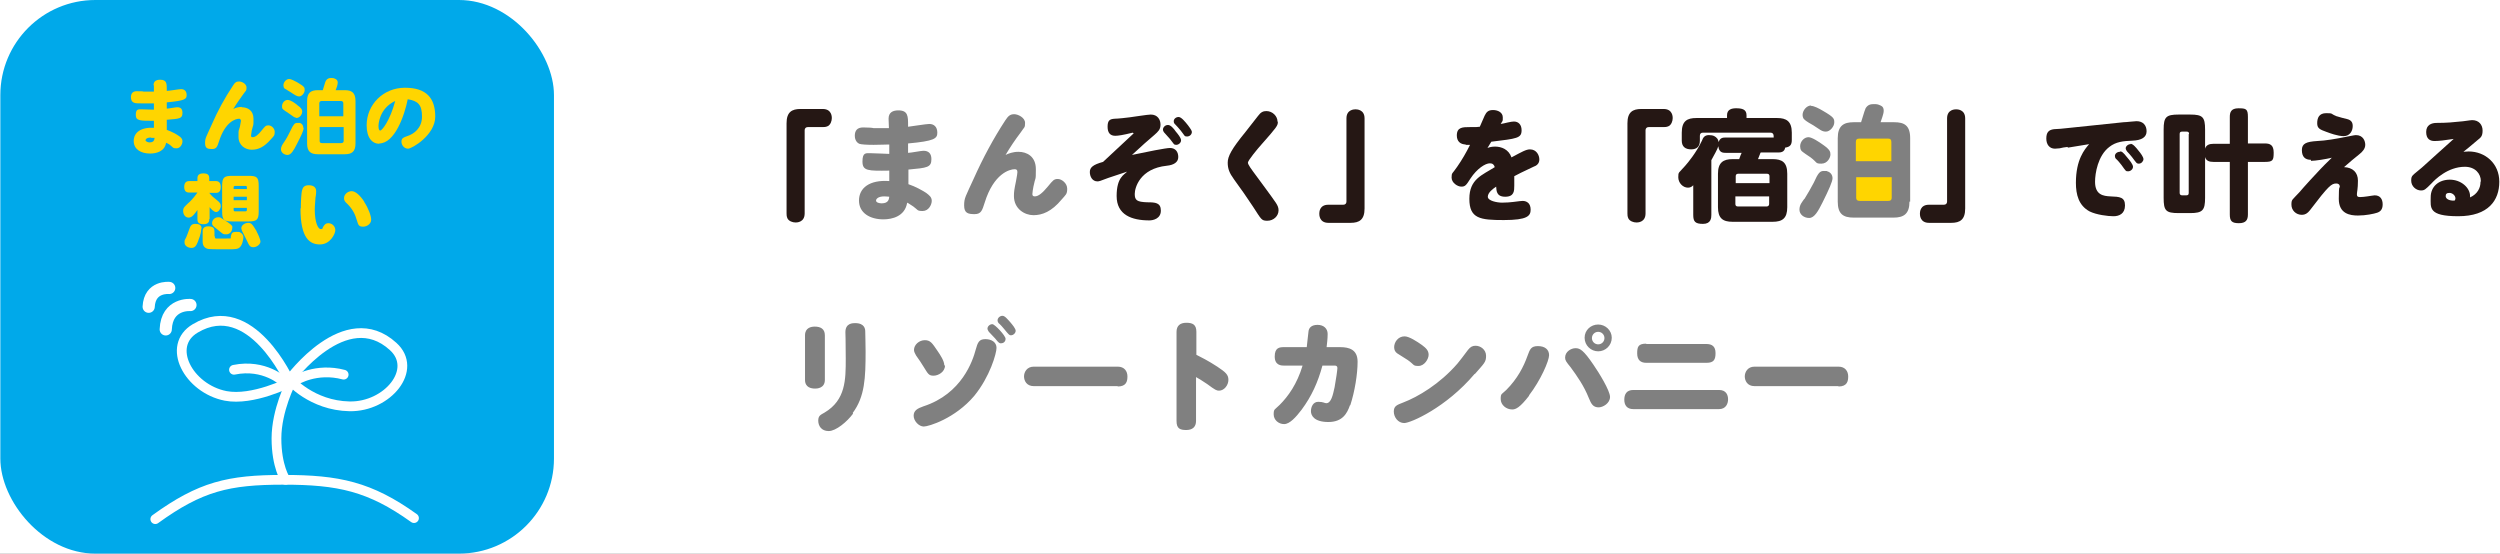 <?xml version="1.0" encoding="UTF-8"?>
<svg xmlns="http://www.w3.org/2000/svg" version="1.1" viewBox="0 0 718 159">
  <rect x="0" y="0" width="718" height="159" fill="#808080" stroke="none"/>
  <defs>
    <style>
      .cls-1 {
        fill: #ffd500;
      }

      .cls-1, .cls-2, .cls-3, .cls-4 {
        stroke-width: 0px;
      }

      .cls-5 {
        stroke-width: 3.5px;
      }

      .cls-5, .cls-6 {
        fill: none;
        stroke: #fff;
        stroke-linecap: round;
        stroke-linejoin: round;
      }

      .cls-6 {
        stroke-width: 2.8px;
      }

      .cls-2 {
        fill: #00a9ea;
      }

      .cls-3 {
        fill: #fff;
      }

      .cls-4 {
        fill: #251714;
      }
    </style>
  </defs>
  <g id="_レイヤー_2" data-name="レイヤー 2">
    <g>
      <path class="cls-3" d="M459,95.3c-1,0-1.8.8-1.8,1.8s.8,1.8,1.8,1.8,1.8-.8,1.8-1.8-.8-1.8-1.8-1.8Z"/>
      <path class="cls-3" d="M251.6,57.6c0,.6,1,.8,1.6.8,2,0,2.1-1.2,2.2-1.9-.3,0-.8-.1-1.4-.1-1.9,0-2.4.8-2.4,1.2Z"/>
      <path class="cls-3" d="M0,0v159h718V0H0ZM520.1,30.4c.9,0,2.4.8,3.4,1.4,3.3,1.9,3.3,2.3,3.3,3.4s-1.2,2.6-2.4,2.6-1.7-.6-3.6-1.8c-.4-.2-2.3-1.3-2.6-1.7-.3-.2-.5-.8-.5-1.3,0-1.3,1.2-2.7,2.4-2.7ZM519.4,39.4c1,0,3.1,1.4,4.2,2.2,2,1.4,2.1,2,2.1,2.8s-.8,2.6-2.6,2.6-1.1-.3-3.1-1.8c-.4-.3-2.5-1.6-2.7-2-.2-.3-.3-.7-.3-1.2,0-1.3,1.1-2.6,2.4-2.6ZM518.2,57.2c1-1.6,1.9-3.2,2.7-4.7,1.3-2.9,1.8-3.4,2.9-3.4s.7,0,1,.1c1,.3,1.5,1.1,1.5,2s-1,3.2-2.9,7c-1.2,2.4-2.3,4.4-3.8,4.4s-2.8-1-2.8-2.4.8-2.2,1.4-3.1ZM472.8,98.8h17.3c1.6,0,2.6.7,2.6,2.6s-.5,2.8-2.6,2.8h-17.3c-1.6,0-2.6-.8-2.6-2.7s.3-2.8,2.6-2.8ZM403.4,96.6c1.3,0,3.6,1.5,5,2.5,1.2.9,1.9,1.6,1.9,2.8s-1.2,3.2-2.9,3.2-1.1-.3-3.1-1.7c-.5-.3-2.4-1.5-3-1.9-.6-.4-.9-1-.9-1.8,0-1.4,1.1-3.1,3-3.1ZM271.4,105c0,1.8-1.9,2.9-3.3,2.9s-1.6-.6-2.8-2.5c-.2-.4-1.8-2.8-2.2-3.3-.3-.5-.6-1.1-.6-1.6,0-1.5,1.5-2.8,3.1-2.8s2.1.8,3.6,3c.9,1.3,2,3,2,4.2ZM231.2,109.1v-12.8c0-2.2,1.8-2.5,2.8-2.5,1.6,0,2.9.6,2.9,2.5v12.8c0,2.5-2.4,2.5-2.8,2.5-1.1,0-2.9-.3-2.9-2.5ZM245,118.8c-1.7,2.3-4.9,5-7,5s-3-1.5-3-3,.8-1.7,1.8-2.3c6.1-3.6,6.1-9.5,6.1-15.5s-.1-6.5-.1-7.6c0-2.6,2.1-2.6,2.8-2.6,2.8,0,2.9,1.8,2.9,2.4,0,.4.1,3.9.1,5.7,0,7.6-.2,13-3.7,17.7ZM260.5,58.4c-.7,3.7-4.2,4.6-6.8,4.6-3.8,0-7-1.8-7-5.4s3-6,8.7-5.6c0-.5,0-2.6,0-3-6.1.1-7.7.1-7.7-2.6s1-2.4,2.4-2.4,4.5.2,5.3.2c0-1.2,0-2.3,0-2.7-1.2,0-2.6.1-4.5.1s-3.6-.1-4.1-.3c-1.1-.5-1.3-1.7-1.3-2.3,0-1.5.7-2.4,2.4-2.4s2.6.1,3,.2c1,0,2.8,0,4.4,0,0-.3-.1-2.5-.1-2.7,0-1.8,1.2-2.4,2.8-2.4,2.8,0,2.8,1.7,2.8,4.3v.4c1-.1,5.2-.8,6.1-.8,1.3,0,2.3.8,2.3,2.5s-.8,2.4-8.4,3.1c0,.4,0,2.3,0,2.7.7,0,3.8-.6,4.4-.6,1.5,0,2.3.8,2.3,2.4,0,2.4-1.2,2.5-6.6,3,0,.7,0,3.7,0,4.2,2.1.7,4,1.8,5.1,2.5.9.7,1.6,1.2,1.6,2.3s-.9,2.9-2.6,2.9-1.3-.3-2.7-1.3c-.3-.2-1.1-.7-1.7-1.1ZM279.8,113.7c-5.5,6.5-13.1,8.8-14.5,8.8s-2.9-1.6-2.9-3.1,1.1-2.1,2.8-2.7c11.1-3.6,14.2-13.2,15-16.2.6-2.2,1-3.1,2.8-3.1s3.2.9,3.2,2.5-1.9,8.3-6.4,13.8ZM287.5,98.6c-.4,0-.6,0-1.7-1.4-.3-.3-1.2-1.3-1.8-1.9,0-.1-.4-.5-.4-.9,0-.7.7-1.3,1.4-1.3s3.8,3.3,3.8,4.2-.7,1.3-1.3,1.3ZM290.3,96.3c-.4,0-.6-.2-1.9-1.8-.2-.3-1.3-1.5-1.6-1.7-.3-.4-.3-.7-.3-.8,0-.7.7-1.3,1.4-1.3s1.4.9,2.3,1.9c.6.7,1.5,1.8,1.5,2.4s-.6,1.3-1.4,1.3ZM291.2,56.3c0-1.2.1-1.9.6-4.3.3-1.6.4-2.3.4-2.6,0-.7-.4-.8-.8-.8-1.4,0-6,1.2-8.6,9.6-.7,2.2-1,3.3-2.9,3.3s-3-.3-3-2.5.4-2.5,2.8-7.8c2.6-5.8,5.6-11.4,9-16.6.9-1.4,1.5-1.8,2.6-1.8s3.1,1,3.1,2.5-.2,1.1-1.3,2.8c-1.6,2.1-3,4.2-4.3,6.4.8-.4,2.1-.9,3.7-.9,2.4,0,5,1.3,5,5s-.1,1.9-.7,5c-.1.5-.3,1.7-.3,2.1s.1.7.7.7c1.1,0,2.3-1.1,3.8-2.9,1.4-1.7,1.7-2.1,2.8-2.1s2.7,1.2,2.7,2.8-.4,1.7-1.6,3.1c-2.9,3.5-5.6,4.5-8.1,4.5s-5.6-1.8-5.6-5.5ZM321,110.9h-24.1c-2.1,0-2.8-1.6-2.8-2.8s.8-2.8,2.8-2.8h24.1c2,0,2.8,1.4,2.8,2.8s-.3,2.9-2.8,2.9ZM350.1,112.2c-.7,0-1.1-.2-3.4-1.9-1.6-1.1-2.5-1.6-3.2-2v12.6c0,1.7-1,2.6-2.8,2.6s-2.8-.4-2.8-2.6v-25.6c0-1.7,1-2.6,2.8-2.6s2.9.5,2.9,2.6v6.6c1.2.6,3.4,1.7,6,3.4,2.4,1.6,3.2,2.3,3.2,3.8s-1.2,3.1-2.7,3.1ZM387.7,116.4c-.8,2.3-2.1,4.8-6.2,4.8s-5-1.9-5-3.1.6-2.7,2.1-2.7,1.8.4,2.3.4c1.4,0,1.9-2.3,2.4-4.6.4-2.2.8-5,.8-5.5s-.3-.7-.7-.7h-3.6c-1.3,4.8-3.1,8.8-6,12.7-1.6,2.1-3.4,4.1-5,4.1s-3-1.2-3-2.8.3-1.3,1.7-2.7c2.5-2.5,5-6,6.6-11.3h-5.3c-.7,0-2.7,0-2.7-2.6s1.4-2.7,2.7-2.7h6.5c.1-.7.4-3.9.5-4.5.1-1,.8-1.9,2.6-1.9s2.9,1.1,2.9,2.6-.2,2.8-.3,3.8h3.9c2.6,0,5,.7,5,4.2s-.8,8.5-2.1,12.5ZM423.5,107.4c-8.2,9.7-18.4,14.1-20.2,14.1s-3-1.7-3-3.3.9-1.9,2.7-2.6c4.2-1.6,10.5-5.3,15.6-11.2.4-.5,2-2.5,3-3.9.7-.9,1.3-1.2,2.2-1.2,1.4,0,3,1.1,3,2.9s-.5,2.1-3.2,5.2ZM439.2,113.6c-2.7,3.5-3.9,4-4.9,4-1.7,0-3.3-1.3-3.3-3s.3-1.3,1.6-2.6c3.2-3.2,5-6.7,6.1-9.8.7-1.9,1-2.8,3-2.8s3.2,1,3.2,2.6-2.4,7.2-5.8,11.6ZM459.2,117c-1.7,0-2.2-1-2.9-2.7-1.4-3.5-3.3-6.2-5.2-8.8-1.3-1.6-1.6-2-1.6-2.8,0-1.7,1.7-2.7,3-2.7s2.3.6,5.1,4.7c1.6,2.3,4.8,7.5,4.8,9.3s-2,3-3.3,3ZM459,100.9c-2.1,0-3.9-1.7-3.9-3.9s1.8-3.8,3.9-3.8,3.9,1.7,3.9,3.8c0,2.2-1.8,3.9-3.9,3.9ZM493.7,117.5h-24.6c-1.9,0-2.6-1.2-2.6-2.7s.6-2.8,2.6-2.8h24.6c2.1,0,2.6,1.5,2.6,2.7s-.6,2.8-2.6,2.8ZM528,110.9h-24.1c-2.1,0-2.8-1.6-2.8-2.8s.8-2.8,2.8-2.8h24.1c2,0,2.8,1.4,2.8,2.8s-.3,2.9-2.8,2.9ZM548.4,57.9c0,3.5-1.6,4.6-4.6,4.6h-11.4c-3.1,0-4.6-1.1-4.6-4.6v-18.2c0-3.6,1.7-4.6,4.6-4.6h2.1c1-3.2,1.1-3.6,1.3-4,.6-1,1.4-1.2,2.3-1.2s1.1,0,2,.4c.7.3.9.8.9,1.5,0,1-.7,2.6-.9,3.3h3.9c2.9,0,4.6.9,4.6,4.6v18.2Z"/>
    </g>
  </g>
  <g id="_レイヤー_1" data-name="レイヤー 1">
    <g>
      <path class="cls-1" d="M543.2,46.3v-5.5c0-.7-.3-1-1-1h-8.2c-.7,0-1,.3-1,1v5.5h10.1Z"/>
      <path class="cls-1" d="M543.2,50.9h-10.1v5.9c0,.6.3.9,1,.9h8.2c.8,0,1-.4,1-.9v-5.9Z"/>
    </g>
    <g>
      <g>
        <rect class="cls-2" x=".1" y="0" width="159" height="159" rx="27.3" ry="27.3"/>
        <g>
          <path class="cls-1" d="M44.1,24.5c0-1.2.8-1.6,1.9-1.6,1.9,0,1.9,1.1,1.9,2.9v.3c.7,0,3.5-.5,4.1-.5.9,0,1.6.5,1.6,1.7s-.5,1.6-5.7,2.1c0,.3,0,1.6,0,1.8.5,0,2.5-.4,3-.4,1,0,1.5.5,1.5,1.6,0,1.7-.8,1.7-4.5,2,0,.4,0,2.5,0,2.9,1.4.5,2.7,1.2,3.4,1.7.6.4,1.1.8,1.1,1.6s-.6,2-1.7,2-.9-.2-1.8-.9c-.2-.2-.7-.5-1.2-.7-.4,2.5-2.8,3.1-4.6,3.1-2.6,0-4.7-1.2-4.7-3.6s2-4,5.8-3.8c0-.3,0-1.7,0-2-4.1,0-5.2,0-5.2-1.7s.7-1.6,1.6-1.6,3,.1,3.6.1c0-.8,0-1.6,0-1.8-.8,0-1.7,0-3,0s-2.4,0-2.7-.2c-.8-.3-.9-1.1-.9-1.6,0-1,.5-1.7,1.6-1.7s1.8,0,2,.1c.7,0,1.9,0,3,0,0-.2,0-1.7,0-1.8ZM43.4,39.5c-1.3,0-1.6.5-1.6.8s.7.6,1.1.6c1.4,0,1.4-.8,1.5-1.3-.2,0-.6,0-1,0Z"/>
          <path class="cls-1" d="M69.4,30.8c1.7,0,3.4.9,3.4,3.3s0,1.3-.5,3.4c0,.3-.2,1.1-.2,1.4s0,.5.5.5c.7,0,1.6-.7,2.6-2,.9-1.1,1.1-1.4,1.9-1.4s1.8.8,1.8,1.9-.3,1.2-1.1,2.1c-2,2.3-3.7,3-5.5,3s-3.8-1.2-3.8-3.7,0-1.3.4-2.9c.2-1.1.3-1.6.3-1.7,0-.4-.3-.6-.5-.6-1,0-4,.8-5.8,6.5-.5,1.5-.7,2.2-2,2.2s-2-.2-2-1.7.3-1.7,1.9-5.3c1.7-3.9,3.7-7.6,6.1-11.2.6-1,1-1.2,1.8-1.2s2.1.7,2.1,1.7-.1.8-.9,1.9c-1,1.4-2,2.8-2.9,4.3.6-.3,1.4-.6,2.5-.6Z"/>
          <path class="cls-1" d="M87.2,36.8c0,.7-.7,2.2-2,4.7-.8,1.6-1.6,3-2.6,3s-1.9-.7-1.9-1.6.5-1.5.9-2.1c.7-1,1.3-2.2,1.8-3.2.9-1.9,1.2-2.3,2-2.3s.5,0,.7,0c.7.2,1,.8,1,1.3ZM85.1,33.8c-.5,0-.7-.2-2.1-1.2-.3-.2-1.7-1.1-1.8-1.3-.2-.2-.2-.5-.2-.8,0-.9.7-1.8,1.6-1.8s2.1.9,2.8,1.5c1.3.9,1.4,1.4,1.4,1.9s-.5,1.8-1.8,1.8ZM85.9,27.7c-.6,0-1.2-.4-2.4-1.2-.3-.2-1.5-.9-1.8-1.1-.2-.2-.3-.5-.3-.9,0-.9.8-1.8,1.6-1.8s1.6.6,2.3.9c2.2,1.3,2.2,1.5,2.2,2.3s-.8,1.8-1.6,1.8ZM99,25.9c1.9,0,3.1.6,3.1,3.1v12.2c0,2.4-1.1,3.1-3.1,3.1h-7.7c-2.1,0-3.1-.8-3.1-3.1v-12.2c0-2.4,1.1-3.1,3.1-3.1h1.4c.7-2.2.7-2.4.9-2.7.4-.7,1-.8,1.5-.8s.7,0,1.3.3c.4.2.6.6.6,1,0,.7-.4,1.7-.6,2.2h2.6ZM98.6,33.4v-3.7c0-.4-.2-.7-.7-.7h-5.5c-.4,0-.7.2-.7.7v3.7h6.8ZM98.6,36.5h-6.8v4c0,.4.2.6.7.6h5.5c.5,0,.7-.3.7-.6v-4Z"/>
          <path class="cls-1" d="M109,41.3c-2.1,0-3.7-1.7-3.7-5.3,0-6,4.8-10.8,11-10.8s8.7,3,8.7,8.3-6.7,9.2-7.8,9.2-1.9-1-1.9-2,.5-1.2,1.9-1.7c1.5-.5,4-2.1,4-5.5s-1.1-4.5-4.1-5c-.9,4.6-3.7,12.7-8.2,12.7ZM108.7,36.2c0,1.1.3,1.3.5,1.3.5,0,2.8-2.8,4.3-8.5-4.7,2.2-4.8,6.9-4.8,7.2Z"/>
          <path class="cls-1" d="M60.1,62.9c0,.5,0,1.5-1.7,1.5s-1.7-1-1.7-1.5v-2.6c-.7,1-1.5,2.2-2.5,2.2s-1.6-.9-1.6-1.9.4-1.2,1.5-2.3c.2-.1,1.6-1.5,2.6-3h-2.3c-.4,0-1.5,0-1.5-1.6s1-1.7,1.5-1.7h2.3v-.8c0-.9.5-1.4,1.7-1.4s1.7.4,1.7,1.4v.8h1.8c.4,0,1.5,0,1.5,1.7s-1,1.7-1.5,1.7h-1.8c.8,1,1.1,1.2,2.1,2,1,.8,1.2,1.1,1.2,1.8s-.6,1.7-1.3,1.7-1.5-.9-1.9-1.4v3.4ZM57.8,65.7c0,.2,0,1.4-1,3.8-.4,1-.8,1.7-1.8,1.7s-2-.6-2-1.5,0-.5.5-1.6c.3-.8.5-1.2.8-2.1.4-1.2.7-1.7,1.8-1.7s1.8.3,1.8,1.4ZM61.7,67.9c0,.2,0,.6.3.6.2,0,.4,0,2.7,0s1.4,0,1.6-.6c.2-.9.3-1.3,1.5-1.3s.9,0,1.4.3c.7.4.7,1.1.7,1.3s-.2,2.5-1.4,3.1c-.4.2-.9.3-2.8.3s-5.3,0-5.9-.1c-1-.2-1.6-.9-1.6-2.1v-2.9c0-.4,0-1.5,1.6-1.5s1.8.7,1.8,1.5v1.3ZM64.6,63.3c.3.2,1.3.8,1.8,1.3s.3.6.3.9c0,.8-.6,1.8-1.7,1.8s-.8,0-3.3-2c-.4-.3-.8-.6-.8-1.2,0-1,.9-1.7,1.7-1.7s.6,0,2,.9ZM74.3,60.7c0,2.4-.5,2.9-2.9,2.9h-4.7c-2.4,0-2.9-.4-2.9-2.9v-7.3c0-2.4.5-2.9,2.9-2.9h4.7c2.4,0,2.9.4,2.9,2.9v7.3ZM67.1,54.3h3.8v-.5c0-.3-.1-.4-.4-.4h-3c-.3,0-.4.2-.4.4v.5ZM70.9,56.5h-3.8v1h3.8v-1ZM67.1,59.7v.6c0,.3.2.4.4.4h3c.3,0,.4-.2.4-.4v-.6h-3.8ZM73.7,66.5c.3.5,1.1,2.2,1.1,2.9s-1,1.6-2,1.6-1.2-.4-1.9-1.9c-.2-.4-1.2-2.4-1.4-2.8,0-.2-.2-.5-.2-.7,0-1.1,1.3-1.6,1.9-1.6,1,0,1.2.3,2.5,2.4Z"/>
          <path class="cls-1" d="M86.4,59.8c0-1.7.1-4.4.4-5.3.2-.7.6-1.3,1.9-1.3s2.1.6,2.1,1.7-.2,1.8-.2,1.9c0,.6-.2,2.2-.2,3.4,0,3.8,1,5.6,1.7,5.6s.4-.2.8-.8c.4-.6.7-.9,1.4-.9,1.1,0,2,.9,2,2s-1.5,4.1-4.4,4.1-5.6-1.7-5.6-10.3ZM104.6,58c1.2,1.8,2,4,2,5.1s-1.1,2-2.3,2-1.4-.4-1.8-1.8c-.5-1.8-1.3-3.3-2.7-4.7-.8-.7-1-1.1-1-1.7,0-1.1,1.1-2,2.2-2s2.4,1.2,3.6,3Z"/>
        </g>
        <path class="cls-6" d="M118.9,148.8c-12.7-9.1-21.7-11-37.5-11s-23.8,1.9-36.8,11.3"/>
        <path class="cls-6" d="M83.6,109.7s-4.2,8.1-4.2,16.2,2.6,11.9,2.6,11.9"/>
        <path class="cls-6" d="M83.2,109s16-22,29.7-9.5c7.3,6.6-1.6,17.4-12.5,17.2s-17.2-7.6-17.2-7.6Z"/>
        <path class="cls-6" d="M85,109.2s5.8-3.7,13.7-1.6"/>
        <path class="cls-6" d="M83.2,109.7s-11.1-24.9-27.1-15.4c-8.5,5-2,17.3,8.7,19.4,7.8,1.5,18.4-3.9,18.4-3.9Z"/>
        <path class="cls-6" d="M81.4,109.6s-5.4-5.2-14.2-3.4"/>
        <path class="cls-5" d="M54.7,87.6s-6.8-.6-7.1,7"/>
        <path class="cls-5" d="M48.6,82.7s-5.6-.6-5.9,5.4"/>
      </g>
      <g>
        <path class="cls-4" d="M225.9,35.4c0-3.2,1.5-4.1,4-4.1h6.4c2.6,0,2.6,2.3,2.6,2.6,0,.9-.4,1.9-1.1,2.3-.6.3-1.1.3-1.5.3h-4.3c-.6,0-.9.4-.9.9v23.9c0,2.6-2.3,2.6-2.6,2.6-.9,0-1.9-.4-2.3-1.1-.3-.6-.3-1.1-.3-1.5v-25.9Z"/>
        <path class="cls-4" d="M325.3,38.1c-2.8.7-4.2.9-5,.9-1.4,0-2.2-.8-2.2-2.6s.6-2.2,2-2.3c.9,0,3.6-.3,4.3-.4.9-.1,5.2-.8,6.1-.8,2,0,2.8,1.5,2.8,2.9s-.7,2-1.7,2.9c-2,1.7-3.7,3.2-6.5,5.8,4.2-.9,9.8-2,10.9-2,1.6,0,2.4,1.1,2.4,2.6s-1.3,2.3-3.3,2.5c-7.7.8-9.2,6.3-9.2,8.1s.6,2.3,3.6,2.4c2.3,0,3.9.1,3.9,2.4s-2.2,2.8-3.3,2.8c-5.1,0-9.4-1.6-9.4-7s2.2-6.1,3-7c-2.7.9-4.2,1.4-5.4,1.8-2.3.9-2.7,1-3.1,1-1.5,0-2.2-1.4-2.2-2.7s.9-2.1,3.8-2.9c1.3-1.2,7.4-6.9,8.8-8.2ZM335.5,35.9c.7,0,1.6,1,2.2,1.9.6.7,1.5,1.8,1.5,2.5s-.7,1.3-1.4,1.3-.6-.2-1.8-1.7c-.2-.3-1.5-1.6-1.7-1.9-.1-.2-.3-.4-.3-.8,0-.6.6-1.3,1.4-1.3ZM338.5,33.6c.8,0,1.9,1.4,2.7,2.4.9,1.2,1.1,1.6,1.1,1.9,0,.7-.6,1.3-1.4,1.3s-.6-.2-1.8-1.7c-.2-.3-1.4-1.6-1.7-1.9-.2-.2-.3-.4-.3-.8,0-.7.7-1.2,1.4-1.2Z"/>
        <path class="cls-4" d="M367,35c0,1.1-.3,1.5-4.8,6.6-1,1.1-3.8,4.5-3.8,5.1s1,1.9,2.4,3.8c1.6,2.2,4.1,5.5,5.6,7.7.6.9.8,1.5.8,2.2,0,1.7-1.5,3-3.2,3s-1.7-.3-4.1-4c-1.5-2.3-3.8-5.6-5.5-7.9-1.3-1.8-1.8-3-1.8-4.8s1.1-3.9,5.1-8.8c.2-.3,2.4-3.1,3.6-4.6.8-1.1,1.5-1.4,2.4-1.4,1.8,0,3.2,1.5,3.2,3Z"/>
        <path class="cls-4" d="M391.9,59.9c0,3.2-1.5,4.1-4,4.1h-6.4c-2.6,0-2.6-2.3-2.6-2.6,0-.4,0-2.6,2.6-2.6h4.3c.6,0,.9-.4.9-.9v-23.9c0-2.6,2.3-2.6,2.6-2.6s2.6,0,2.6,2.6v25.9Z"/>
        <path class="cls-4" d="M421.1,41.5c-1.8,0-2.7-1-2.7-2.6,0-2.4,1.7-2.4,3.8-2.4s1.9,0,2.8-.1c.4-.9,1-2.3,1.4-3.2.5-1,1-1.6,2.4-1.6s2.8.7,2.8,2.1,0,.8-.6,1.9c.3,0,1.4-.3,1.9-.4,1-.2,1.4-.3,1.9-.3,1.3,0,2.2.9,2.2,2.5,0,2.3-1.3,2.4-8.7,3.3-.3.5-.9,1.5-1.1,1.8.5-.2,1.2-.4,2.2-.4,1.8,0,3.9.8,4.7,3.1,3-1.6,4.2-2.3,5.3-2.3,1.9,0,2.7,1.7,2.7,2.9s-.8,1.8-1.7,2.1c-3.4,1.6-4.4,2.1-5.5,2.7,0,.7,0,2.1,0,2.7,0,1.5,0,3.2-2.6,3.2s-2.5-1.8-2.6-2.9c-.9.6-2.4,1.7-2.4,2.9s2.7,1.7,4.1,1.7,2.2-.1,3.2-.2c1.6-.2,2.3-.3,2.7-.3,1.2,0,2.3.7,2.3,2.5s-.9,3-7.7,3-9.9-.4-9.9-6.1,3.7-6.8,7.3-9.1c-.2-.7-.6-1.1-1.4-1.1-1.3,0-3.7,1.5-5.6,4.4-1.2,1.9-1.5,2.3-2.6,2.3s-2.8-1.1-2.8-2.6.2-1,1.6-3.1c1.4-2,2.6-4.1,3.7-6.3-.4,0-.9,0-1.4,0Z"/>
        <path class="cls-4" d="M467.4,35.4c0-3.2,1.5-4.1,4-4.1h6.4c2.6,0,2.6,2.3,2.6,2.6,0,.9-.4,1.9-1.1,2.3-.6.3-1.1.3-1.5.3h-4.3c-.6,0-.9.4-.9.9v23.9c0,2.6-2.3,2.6-2.6,2.6-.9,0-1.9-.4-2.3-1.1-.3-.6-.3-1.1-.3-1.5v-25.9Z"/>
        <path class="cls-4" d="M505.6,43.9c-.1.3-.6,1.5-.7,1.8h4.2c2.7,0,4.2.9,4.2,4.2v9.6c0,3.2-1.4,4.2-4.2,4.2h-11.5c-2.8,0-4.2-1-4.2-4.2v-9.6c0-3.2,1.5-4.2,4.2-4.2h1.9c.2-.6.6-1.7.7-1.8h-4.5c-.8,0-2,0-2.2-1.9-.3,1-1.1,2.3-2,4v15.7c0,.9-.1,2.6-2.4,2.6s-2.8-.7-2.8-2.6v-8.5c-.3.3-.7.7-1.5.7-1.5,0-2.8-1.4-2.8-3s.1-1.1,2-3.3c.8-.9,3.2-3.8,4.8-7.2.3-.8.7-1.6,2-1.6s1.9.4,2.4,1c.3.4.3.8.4,1,.4-1.3,1.3-1.3,2.1-1.3h13.7c0-.7,0-1.4-1-1.4h-19.3c-.6,0-.9.3-.9.9v1.4c0,1.6-.8,2.5-2.5,2.5s-2.7-.8-2.7-2.5v-2.3c0-3.4,1.6-4.2,4.2-4.2h8.8v-.8c0-1.7,1.4-2,2.6-2,1.7,0,3,.3,3,2v.8h8.8c2.6,0,4.2.9,4.2,4.2v2.1c0,1.4-.5,2-1.9,2.2-.2,1.3-1.3,1.4-2,1.4h-5ZM498.4,52.6h9.8v-2c0-.4-.2-.7-.7-.7h-8.3c-.5,0-.7.3-.7.7v2ZM508.2,56.4h-9.8v2.2c0,.4.2.7.7.7h8.3c.4,0,.7-.3.7-.7v-2.2Z"/>
        <path class="cls-4" d="M564.4,59.9c0,3.2-1.5,4.1-4,4.1h-6.4c-2.6,0-2.6-2.3-2.6-2.6,0-.4,0-2.6,2.6-2.6h4.3c.6,0,.9-.4.9-.9v-23.9c0-2.6,2.3-2.6,2.6-2.6s2.6,0,2.6,2.6v25.9Z"/>
        <path class="cls-4" d="M593.8,42.2c-.4,0-2,.3-2.3.4-.5,0-.9.1-1.3.1-1.6,0-2.5-1.2-2.5-2.9s.6-2.5,2.2-2.7c.6,0,3.1-.2,3.7-.3l16.3-1.7c.8,0,3.1-.3,3.7-.3,1.9,0,2.9,1.2,2.9,2.9s-1.4,2.6-4.1,2.7c-2.6.1-4.7.3-6.6,1.8-3.3,2.5-4.1,7.6-4.1,10,0,3.8,2.4,4.1,4.4,4.2,2.7.1,4.2.2,4.2,2.6s-1.7,3.1-3.3,3.1-4.9-.4-6.9-1.4c-3.1-1.7-3.9-4.8-3.9-8.2,0-6.7,2.5-9.6,3.8-11.1l-6.1,1ZM608.9,43.5c.4,0,.7,0,2.1,1.8.6.7,1.6,1.9,1.6,2.6s-.7,1.3-1.4,1.3-.6,0-1.9-1.8c-.2-.3-1.3-1.6-1.6-1.8-.2-.2-.3-.5-.3-.8,0-.7.7-1.2,1.4-1.2ZM611.9,41.3c.7,0,1.6,1.1,2.3,2,.6.7,1.4,1.8,1.4,2.4s-.6,1.3-1.3,1.3-.7-.2-2-1.9c-.4-.5-1-1.2-1.4-1.6-.1-.1-.4-.6-.4-.9,0-.6.7-1.2,1.4-1.2Z"/>
        <path class="cls-4" d="M640.4,41.2v-7.6c0-1.3.3-2.5,2.5-2.5s2.7.2,2.7,2.5v7.6h4.9c1.4,0,2.5.4,2.5,2.6s-.2,2.7-2.5,2.7h-4.9v15.1c0,1.6-.6,2.5-2.6,2.5s-2.6-.6-2.6-2.5v-15.1h-4.7c-1.2,0-2.1-.3-2.4-1.4v11.7c0,3.6-.7,4.4-4.3,4.4h-3.3c-3.7,0-4.3-.7-4.3-4.4v-19.6c0-3.6.7-4.3,4.3-4.3h3.3c3.6,0,4.3.7,4.3,4.3v5.5c.3-1.1,1.3-1.4,2.4-1.4h4.7ZM628.7,38.5c0-.5-.2-.7-.7-.7h-1.3c-.5,0-.7.2-.7.7v16.9c0,.4.2.7.7.7h1.2c.5,0,.7-.2.7-.7v-16.9Z"/>
        <path class="cls-4" d="M663.7,45.9c-1.7,0-2.6-.9-2.6-2.8s1.3-2.4,4.4-2.6c2.4-.1,5.3-.6,8.3-1.2.6-.1,2.4-.5,2.8-.5,2.1,0,2.7,1.7,2.7,2.8s-.8,2-1.7,2.7c-2,1.6-2.2,1.8-4.4,3.7,2.5.1,4,1.5,4,3.9s-.3,3.3-.3,3.9.2.8.9.8,1.3-.1,2.1-.2c.8-.1,1.8-.3,2.1-.3,1.6,0,2.3,1.1,2.3,2.6s-.7,2.1-1.6,2.4c-.9.3-3.2.8-5.5.8s-5.5-.5-5.5-4.8.3-3,.3-3.4c0-.7-.4-1-1-1-1.4,0-2.2.6-7.6,7.7-.7.9-1.4,1.3-2.3,1.3-1.7,0-3-1.3-3-2.9s.2-1.3,2.3-3.6c.9-1.1,5.1-5.7,6-6.6.6-.6,1.7-1.8,3.3-3.3-1.7.4-4.7.9-6,.9ZM670.8,33.3c1,.3,2.7.8,3.3.9,1.2.3,1.6,1,1.6,2,0,1.5-.9,2.9-2.6,2.9s-4.1-.9-4.9-1.2c-1.9-.7-2.7-1-2.7-2.5s.5-2.9,2.6-2.9,1.2.2,2.8.8Z"/>
        <path class="cls-4" d="M712.5,52c0-2.1-1.6-4.1-4.6-4.1-4.9,0-8.6,3.7-9.6,4.8-1.7,1.7-2,2-3,2-1.4,0-2.8-1.2-2.8-2.8s.3-1.4,3.1-3.8c1.5-1.3,7.8-7.1,9.1-8.2-2.7.4-4.2.6-5.5.6s-2.4-.6-2.4-2.6,1.5-2.6,3-2.6c3,0,4.9-.2,6.8-.4.6,0,2.9-.4,3.4-.4,2,0,3,1.4,3,3s-.5,2-1.4,2.7c-1.1,1-2.9,2.4-4.1,3.4.4,0,.8-.1,1.5-.1,4.7,0,8.8,3.4,8.8,8.7s-3.1,9.9-11.8,9.9-7.9-2.5-7.9-5.5,2.3-5,5.5-5,5.8,2.3,5.8,4.7v.4c2.2-1,3-2.8,3-4.4ZM705.2,57c0-.9-.9-1.6-1.7-1.6s-1.1.3-1.1.9c0,1.2,1.9,1.4,2.6,1.3,0-.1.2-.3.2-.6Z"/>
      </g>
    </g>
  </g>
</svg>
